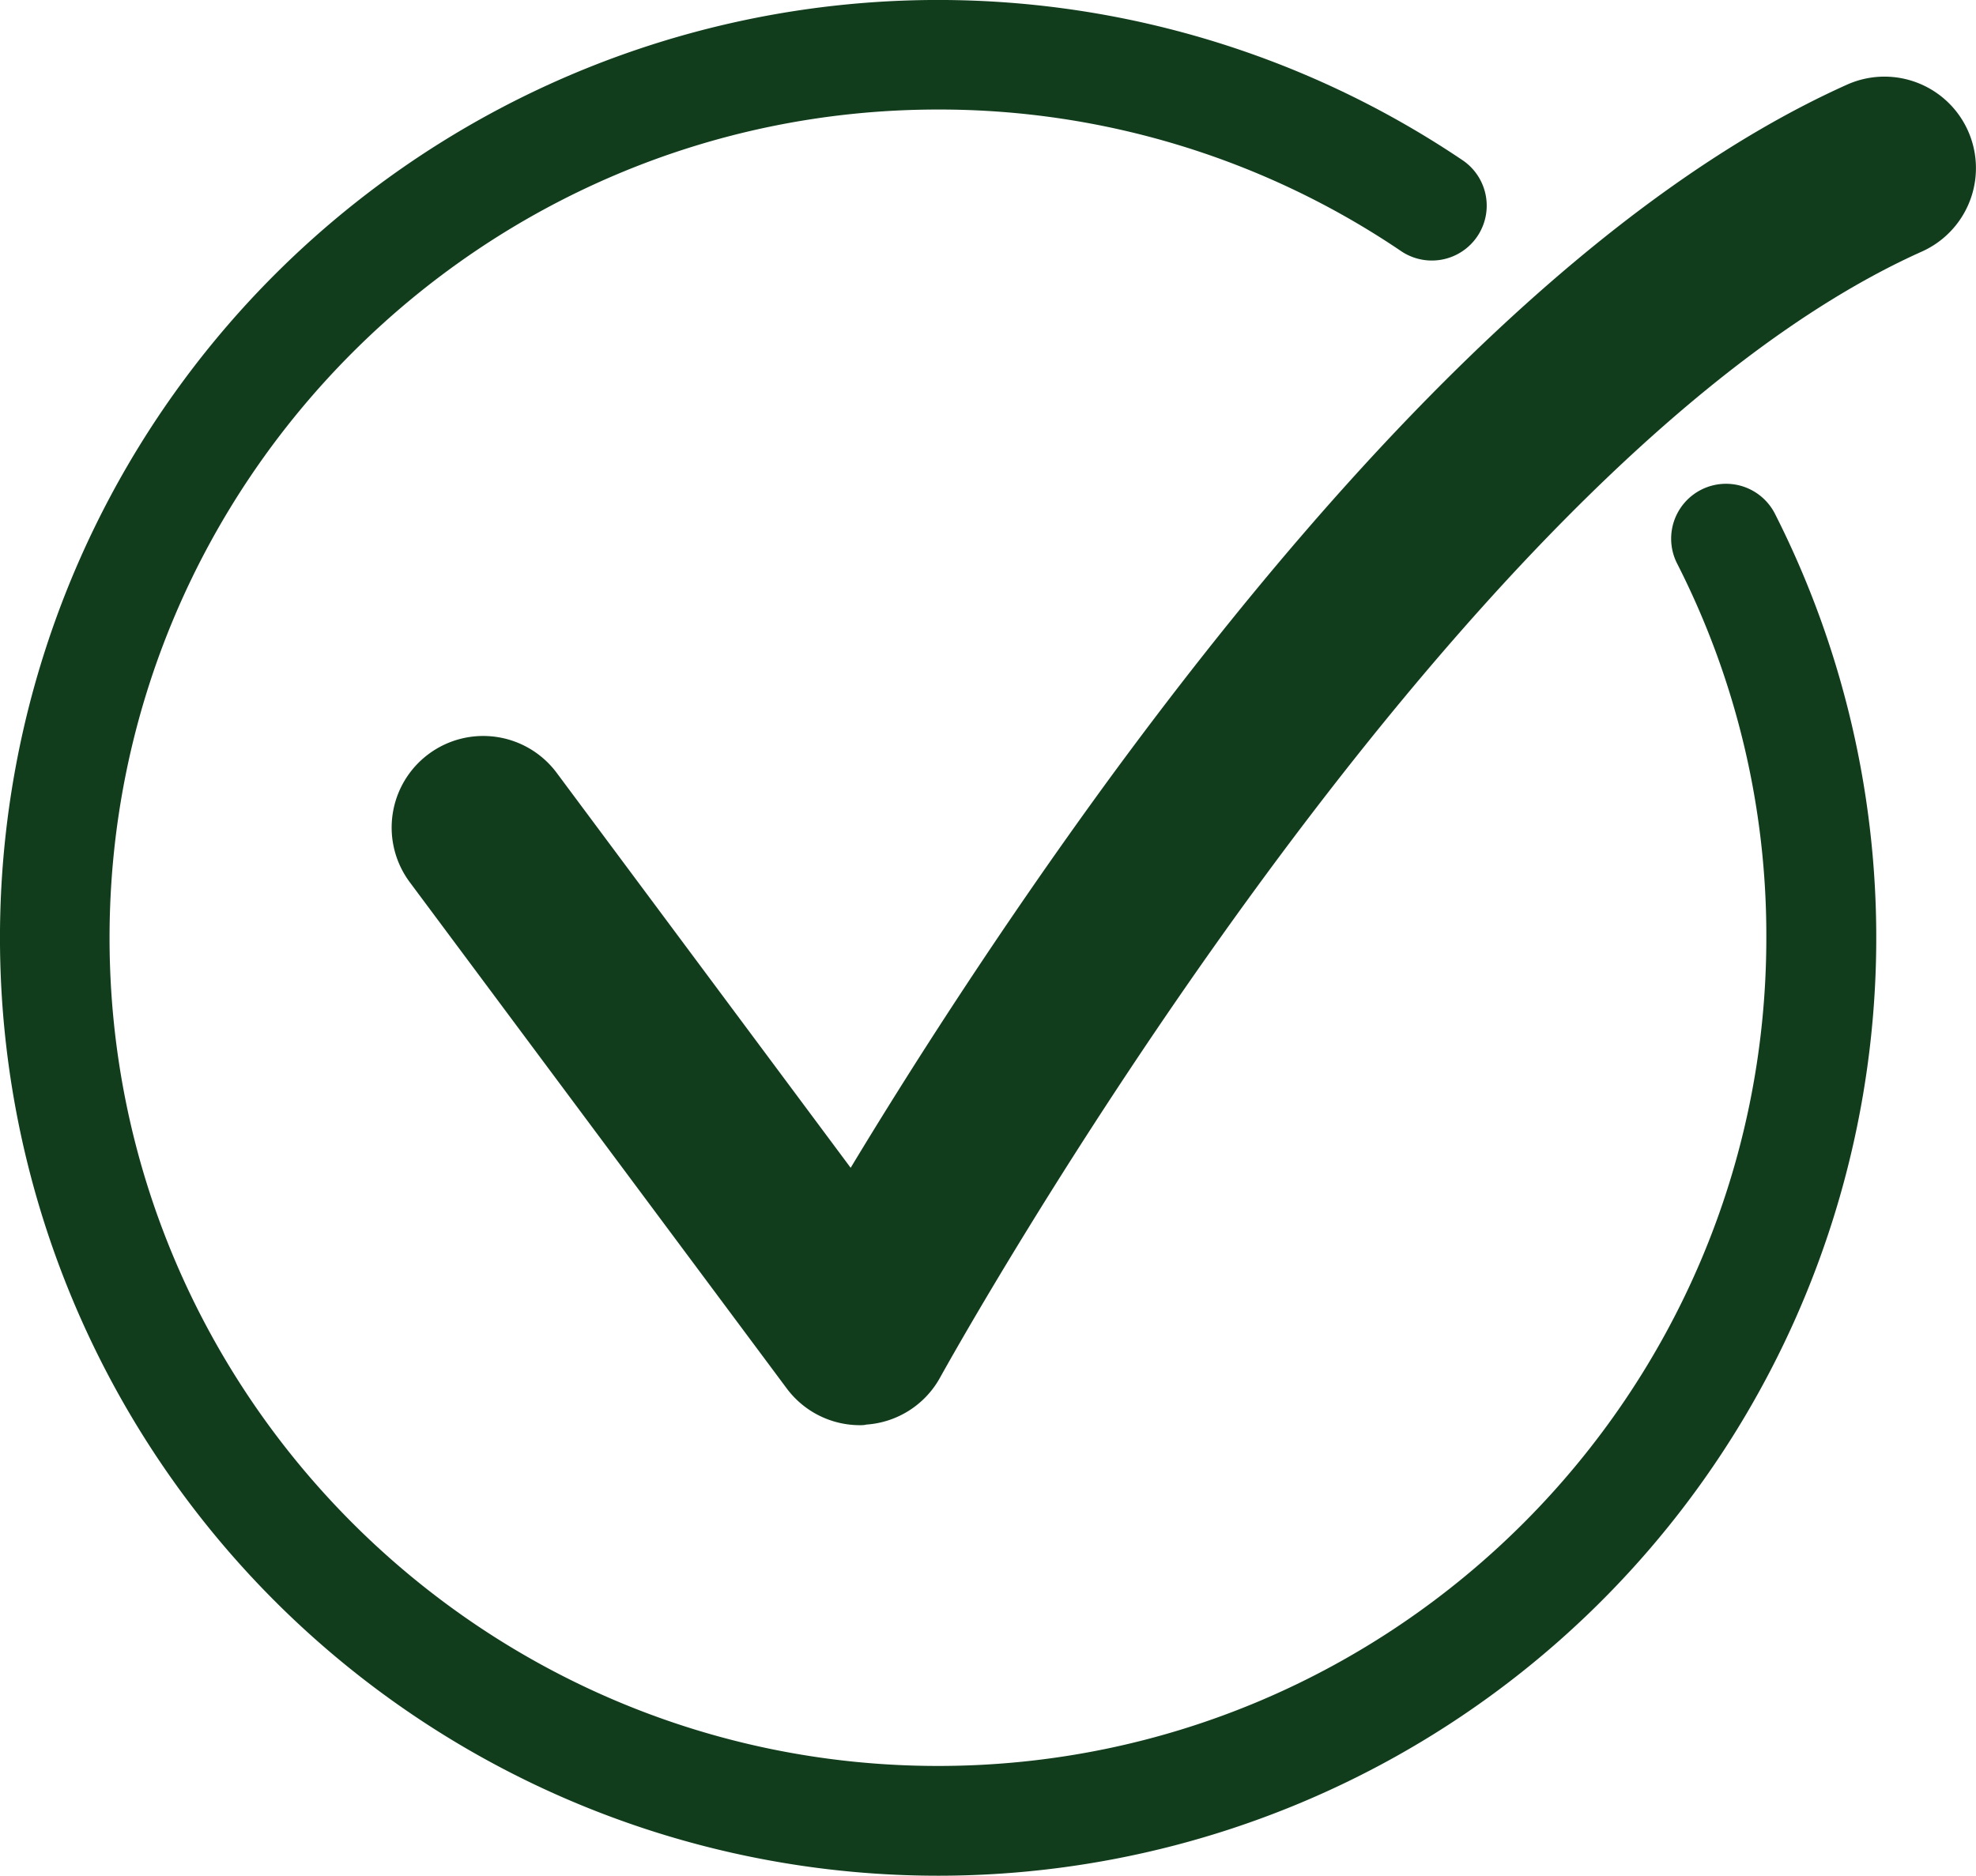 <?xml version="1.0" encoding="UTF-8"?> <svg xmlns="http://www.w3.org/2000/svg" viewBox="0 0 324.67 308.26"> <defs> <style> .cls-1 { fill: #113d1d; } </style> </defs> <g id="Layer_2" data-name="Layer 2"> <g id="Layer_1-2" data-name="Layer 1"> <path class="cls-1" d="M154.13,308.26a154.14,154.14,0,0,1-109-263.12A154.17,154.17,0,0,1,240.31,26.33a9,9,0,1,1-10.1,14.94A135.39,135.39,0,0,0,154.13,18C79.09,18,18,79.09,18,154.13S79.09,290.22,154.13,290.22s136.09-61.05,136.09-136.09a134.61,134.61,0,0,0-14.66-61.52,9,9,0,1,1,16.08-8.17A154.15,154.15,0,0,1,154.13,308.26Z"></path> <path class="cls-1" d="M141.31,234.22a15,15,0,0,1-12.06-6.06L67.34,145A15,15,0,1,1,91.46,127l48.31,64.92c9.38-15.56,24-38.56,42-63.25,43.45-59.42,84.4-98,121.71-114.76a15,15,0,1,1,12.3,27.43c-78.55,35.21-160.48,183.55-161.29,185a15,15,0,0,1-12.15,7.78C142,234.21,141.66,234.22,141.31,234.22Z"></path> </g> </g> </svg> 